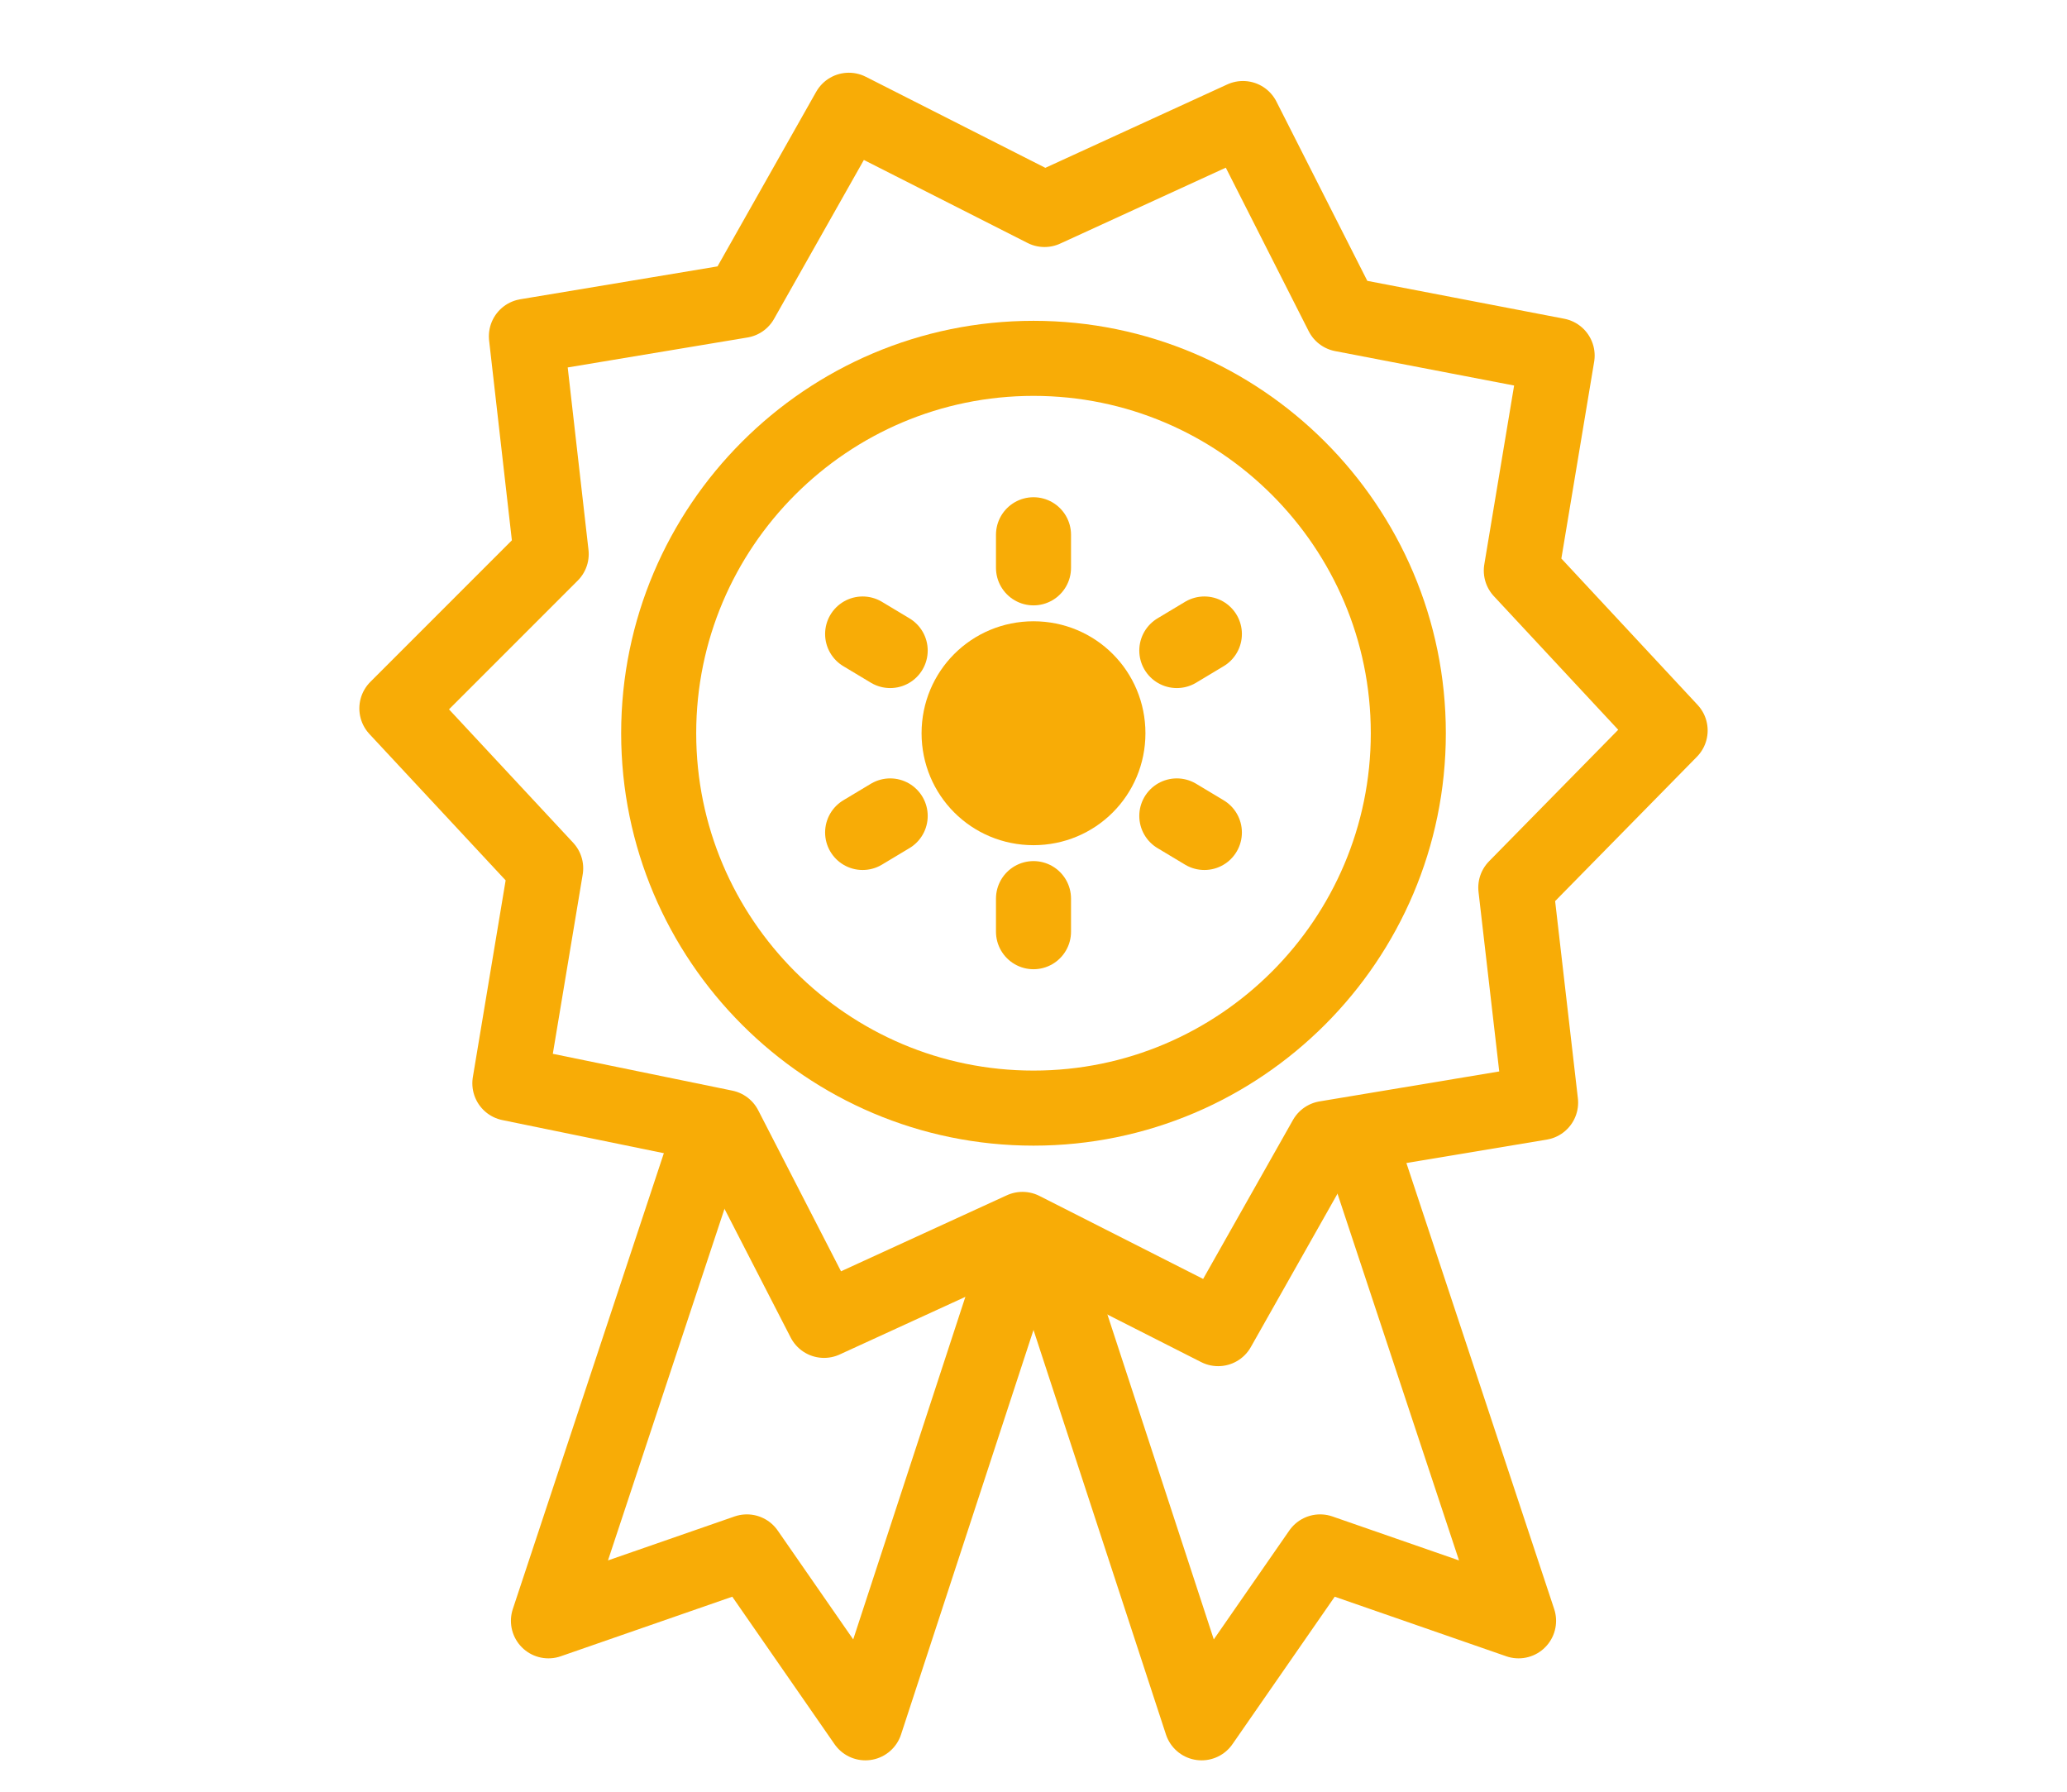 <?xml version="1.0" encoding="utf-8"?>
<!-- Generator: Adobe Illustrator 26.0.2, SVG Export Plug-In . SVG Version: 6.00 Build 0)  -->
<svg version="1.1" id="Calque_1" xmlns="http://www.w3.org/2000/svg" xmlns:xlink="http://www.w3.org/1999/xlink" x="0px" y="0px"
	 viewBox="0 0 75 65" style="enable-background:new 0 0 75 65;" xml:space="preserve">
<style type="text/css">
	.st0{fill:none;stroke:#F8AC06;stroke-width:2.723;stroke-linecap:round;stroke-linejoin:round;stroke-miterlimit:10;}
	.st1{fill:#F8AC06;stroke:#F8AC06;stroke-width:2.723;stroke-linecap:round;stroke-linejoin:round;stroke-miterlimit:10;}
</style>
<g>
	<path class="st0" d="M23.9,26.6c0-7.5,6.1-13.6,13.6-13.6c7.5,0,13.6,6.1,13.6,13.6c0,7.5-6.1,13.6-13.6,13.6
		C30,40.2,23.9,34.1,23.9,26.6z"/>
	<polygon class="st0" points="56.5,12.9 55.2,20.7 60.6,26.5 55,32.2 55.9,40 48.1,41.3 44.2,48.2 37.1,44.6 29.9,47.9 26.3,40.9 
		18.5,39.3 19.8,31.5 14.4,25.7 20,20.1 19.1,12.2 26.9,10.9 30.8,4 37.9,7.6 45.1,4.3 48.7,11.4 	"/>
	<g>
		<polyline class="st0" points="37,45.4 31.4,62.5 27.1,56.3 19.9,58.8 25.6,41.6 		"/>
		<polyline class="st0" points="38,45.4 43.6,62.5 47.9,56.3 55.1,58.8 49.4,41.6 		"/>
	</g>
	<g>
		<path class="st1" d="M34.8,26.6c0-1.5,1.2-2.7,2.7-2.7c1.5,0,2.7,1.2,2.7,2.7c0,1.5-1.2,2.7-2.7,2.7C36,29.3,34.8,28.1,34.8,26.6z
			"/>
		<g>
			<line class="st0" x1="37.5" y1="20.6" x2="37.5" y2="19.4"/>
			<line class="st0" x1="37.5" y1="32.6" x2="37.5" y2="33.8"/>
		</g>
		<g>
			<line class="st0" x1="32.3" y1="23.6" x2="31.3" y2="23"/>
			<line class="st0" x1="42.7" y1="29.6" x2="43.7" y2="30.2"/>
		</g>
		<g>
			<line class="st0" x1="42.7" y1="23.6" x2="43.7" y2="23"/>
			<line class="st0" x1="32.3" y1="29.6" x2="31.3" y2="30.2"/>
		</g>
	</g>
</g>
</svg>
